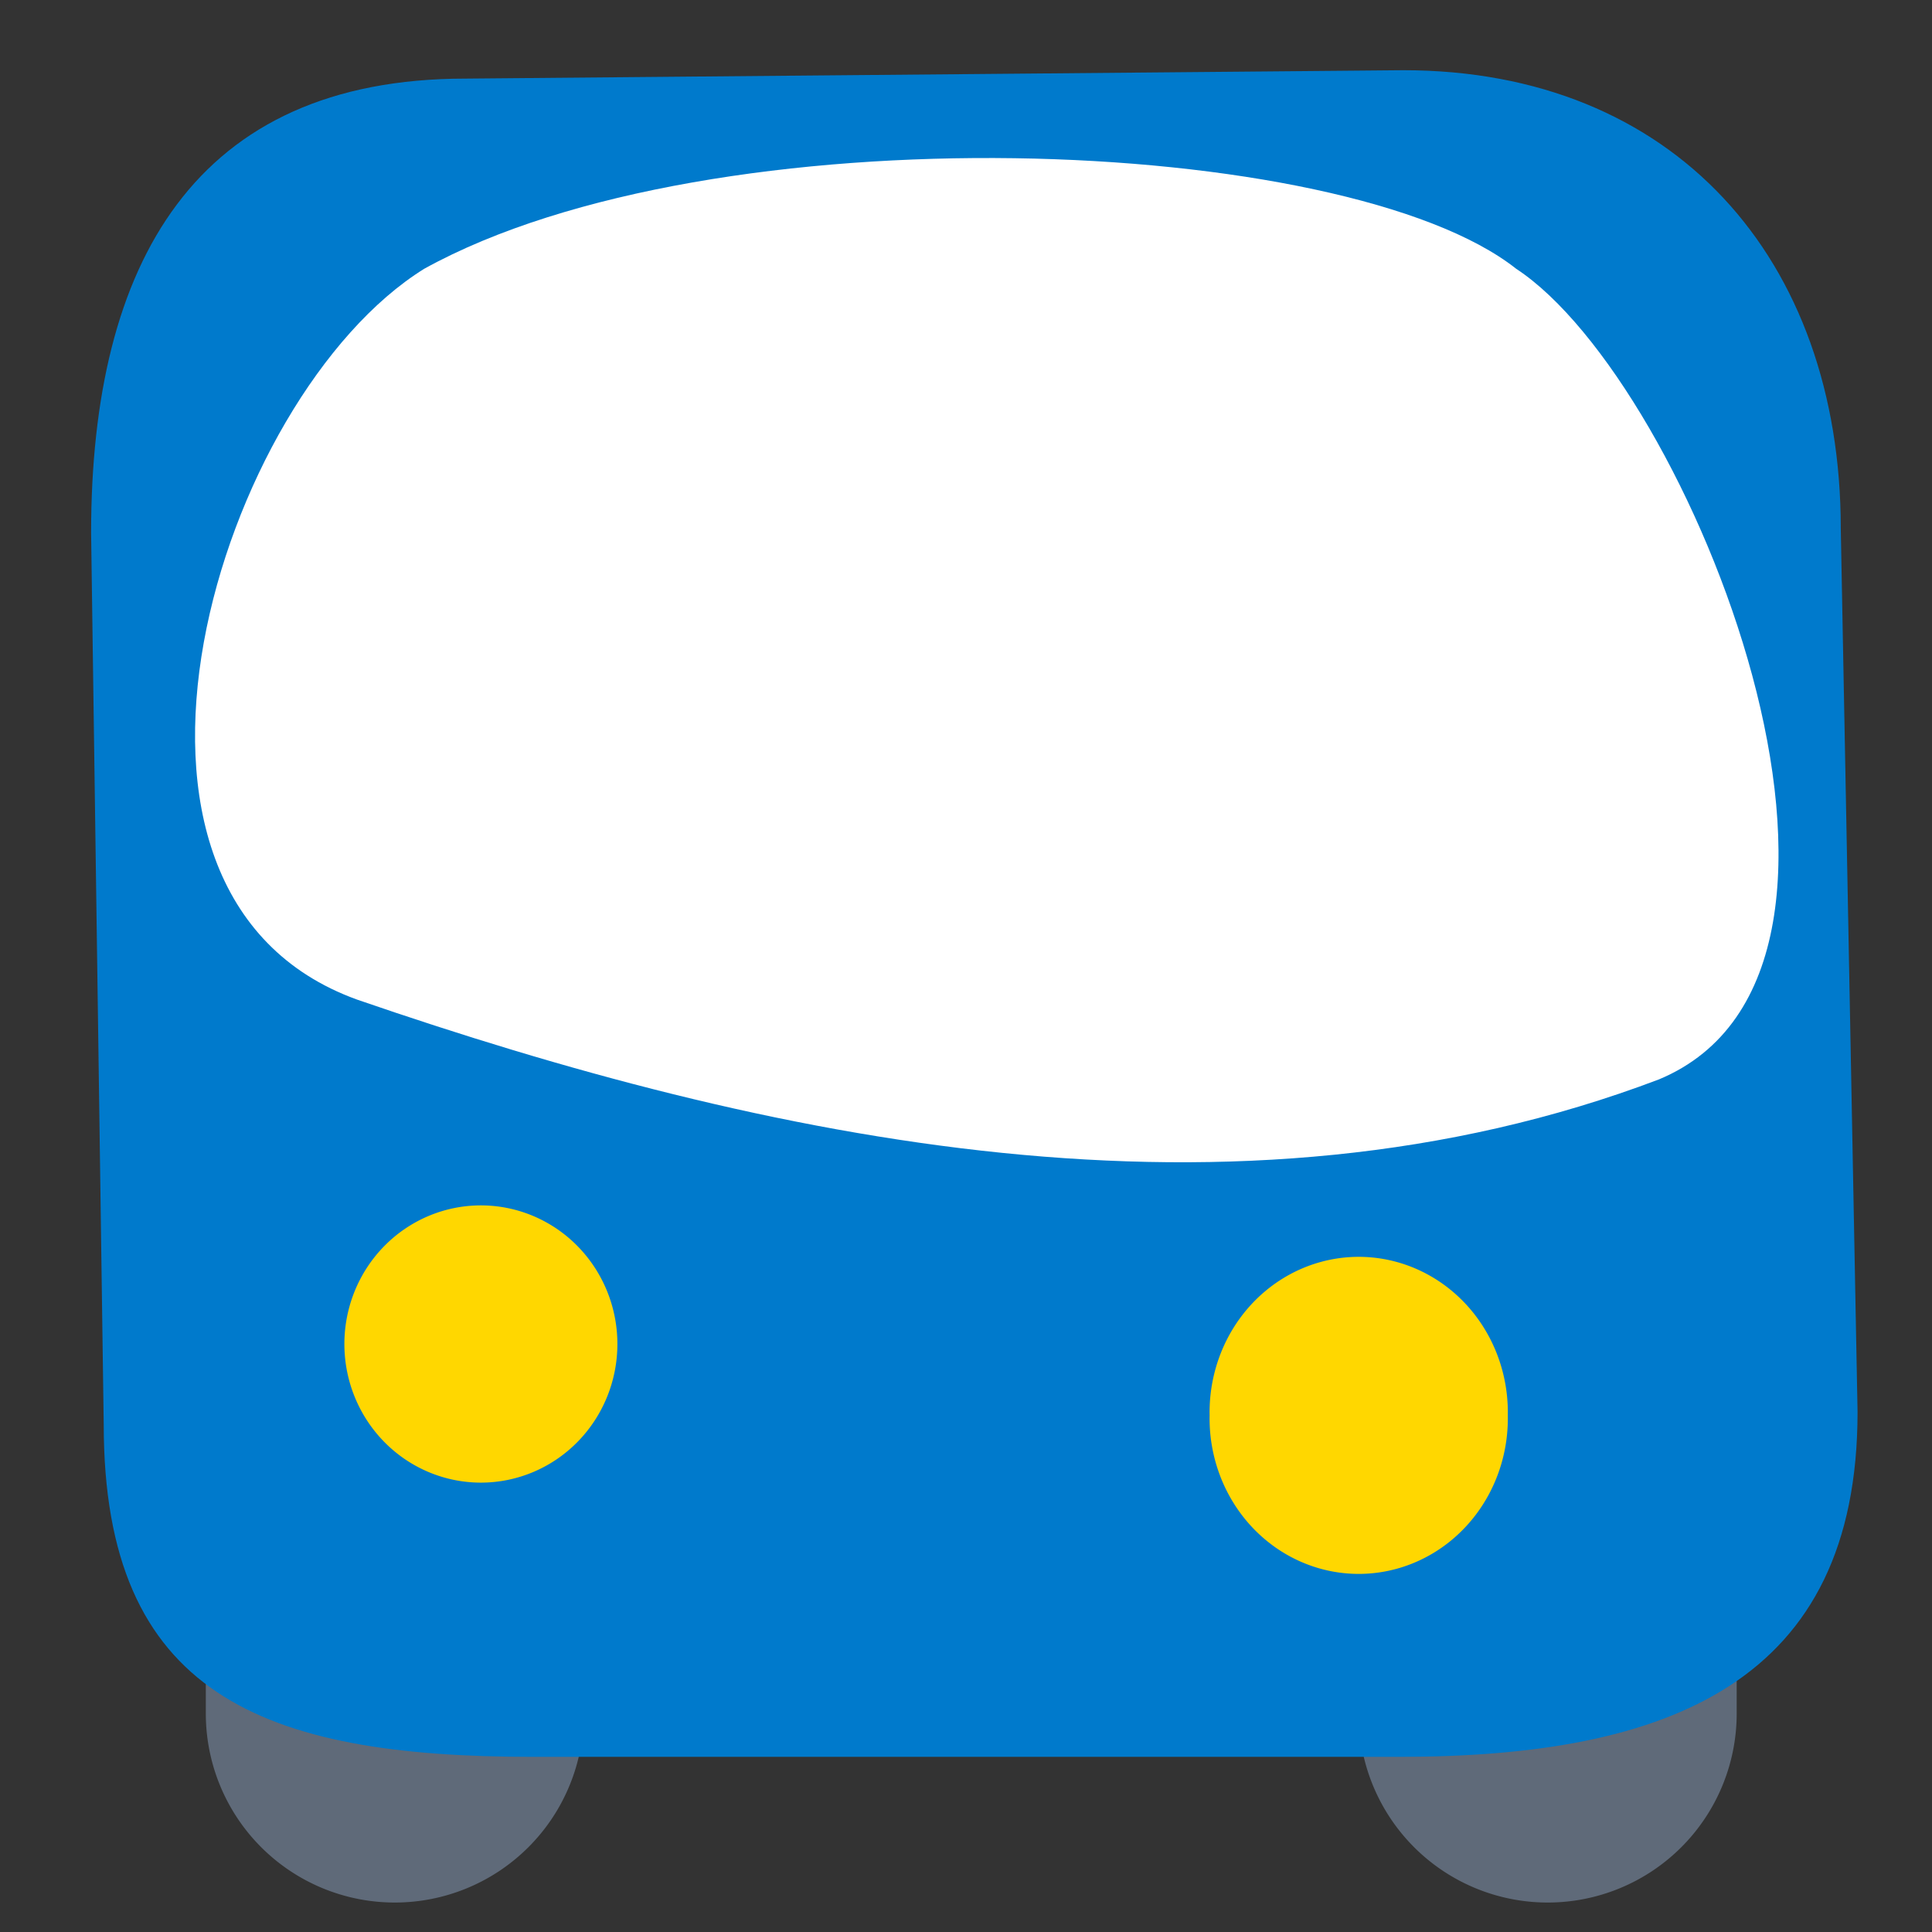 <?xml version="1.0" encoding="UTF-8"?>
<svg viewBox="0 0 32 32" xmlns="http://www.w3.org/2000/svg">
<rect x="0" y="0" width="32" height="32" fill="#333333" stroke="none"/>
<!-- 车轮 -->
 <path transform="scale(-1,1)" d="m-6.539 20.591a3.13 3.13 0 0 1 3.13 3.13v4.661a3.13 3.13 0 0 1 -3.13 3.13 3.13 3.13 0 0 1 -3.13 -3.13v-4.661a3.13 3.13 0 0 1 3.13 -3.13" fill="#5F6A79" stroke="none" stroke-linecap="round" stroke-linejoin="round"/>
 <path transform="scale(-1,1)" d="m-25.635 20.591a3.13 3.13 0 0 1 3.13 3.13v4.661a3.13 3.13 0 0 1 -3.13 3.13 3.13 3.13 0 0 1 -3.13 -3.13v-4.661a3.13 3.13 0 0 1 3.13 -3.13" fill="#5F6A79" stroke="none" stroke-linecap="round" stroke-linejoin="round"/>
 <!-- 车身 -->
 <path d="m7.711 1.302 15.534-0.139c4.476 0 7.244 3.116 7.244 7.592l0.278 14.63c0 4.476-3.116 5.714-7.592 5.714h-14.352c-4.476 0-7.105-1.029-7.105-5.505l-0.209-14.769c0-4.476 1.725-7.523 6.201-7.523z" fill="#007ACC" stroke="none" stroke-linecap="round" stroke-linejoin="round"/>
 <!-- 车窗 -->
 <path d="m7.026 4.452c4.784-2.646 15.257-2.238 18.087 0 2.881 1.89 6.756 11.595 2.365 13.426-7.04 2.67-14.777 1.017-21.565-1.322-4.848-1.754-2.289-9.991 1.113-12.104z" fill="#fff" stroke="none" stroke-linecap="round" stroke-linejoin="round"/>
 <!-- 车灯 -->
 <path transform="translate(2.365 -.348)" d="m7.861 22.609a2.261 2.296 0 1 1 -4.522 0 2.261 2.296 0 1 1 4.522 0z" fill="gold" stroke="none" stroke-linecap="round" stroke-linejoin="round"/>
 <path d="m24.974 23.443a2.47 2.574 0 1 1 -4.939 0 2.47 2.574 0 1 1 4.939 0z" fill="gold" stroke="none" stroke-linecap="round" stroke-linejoin="round"/>
</svg>
